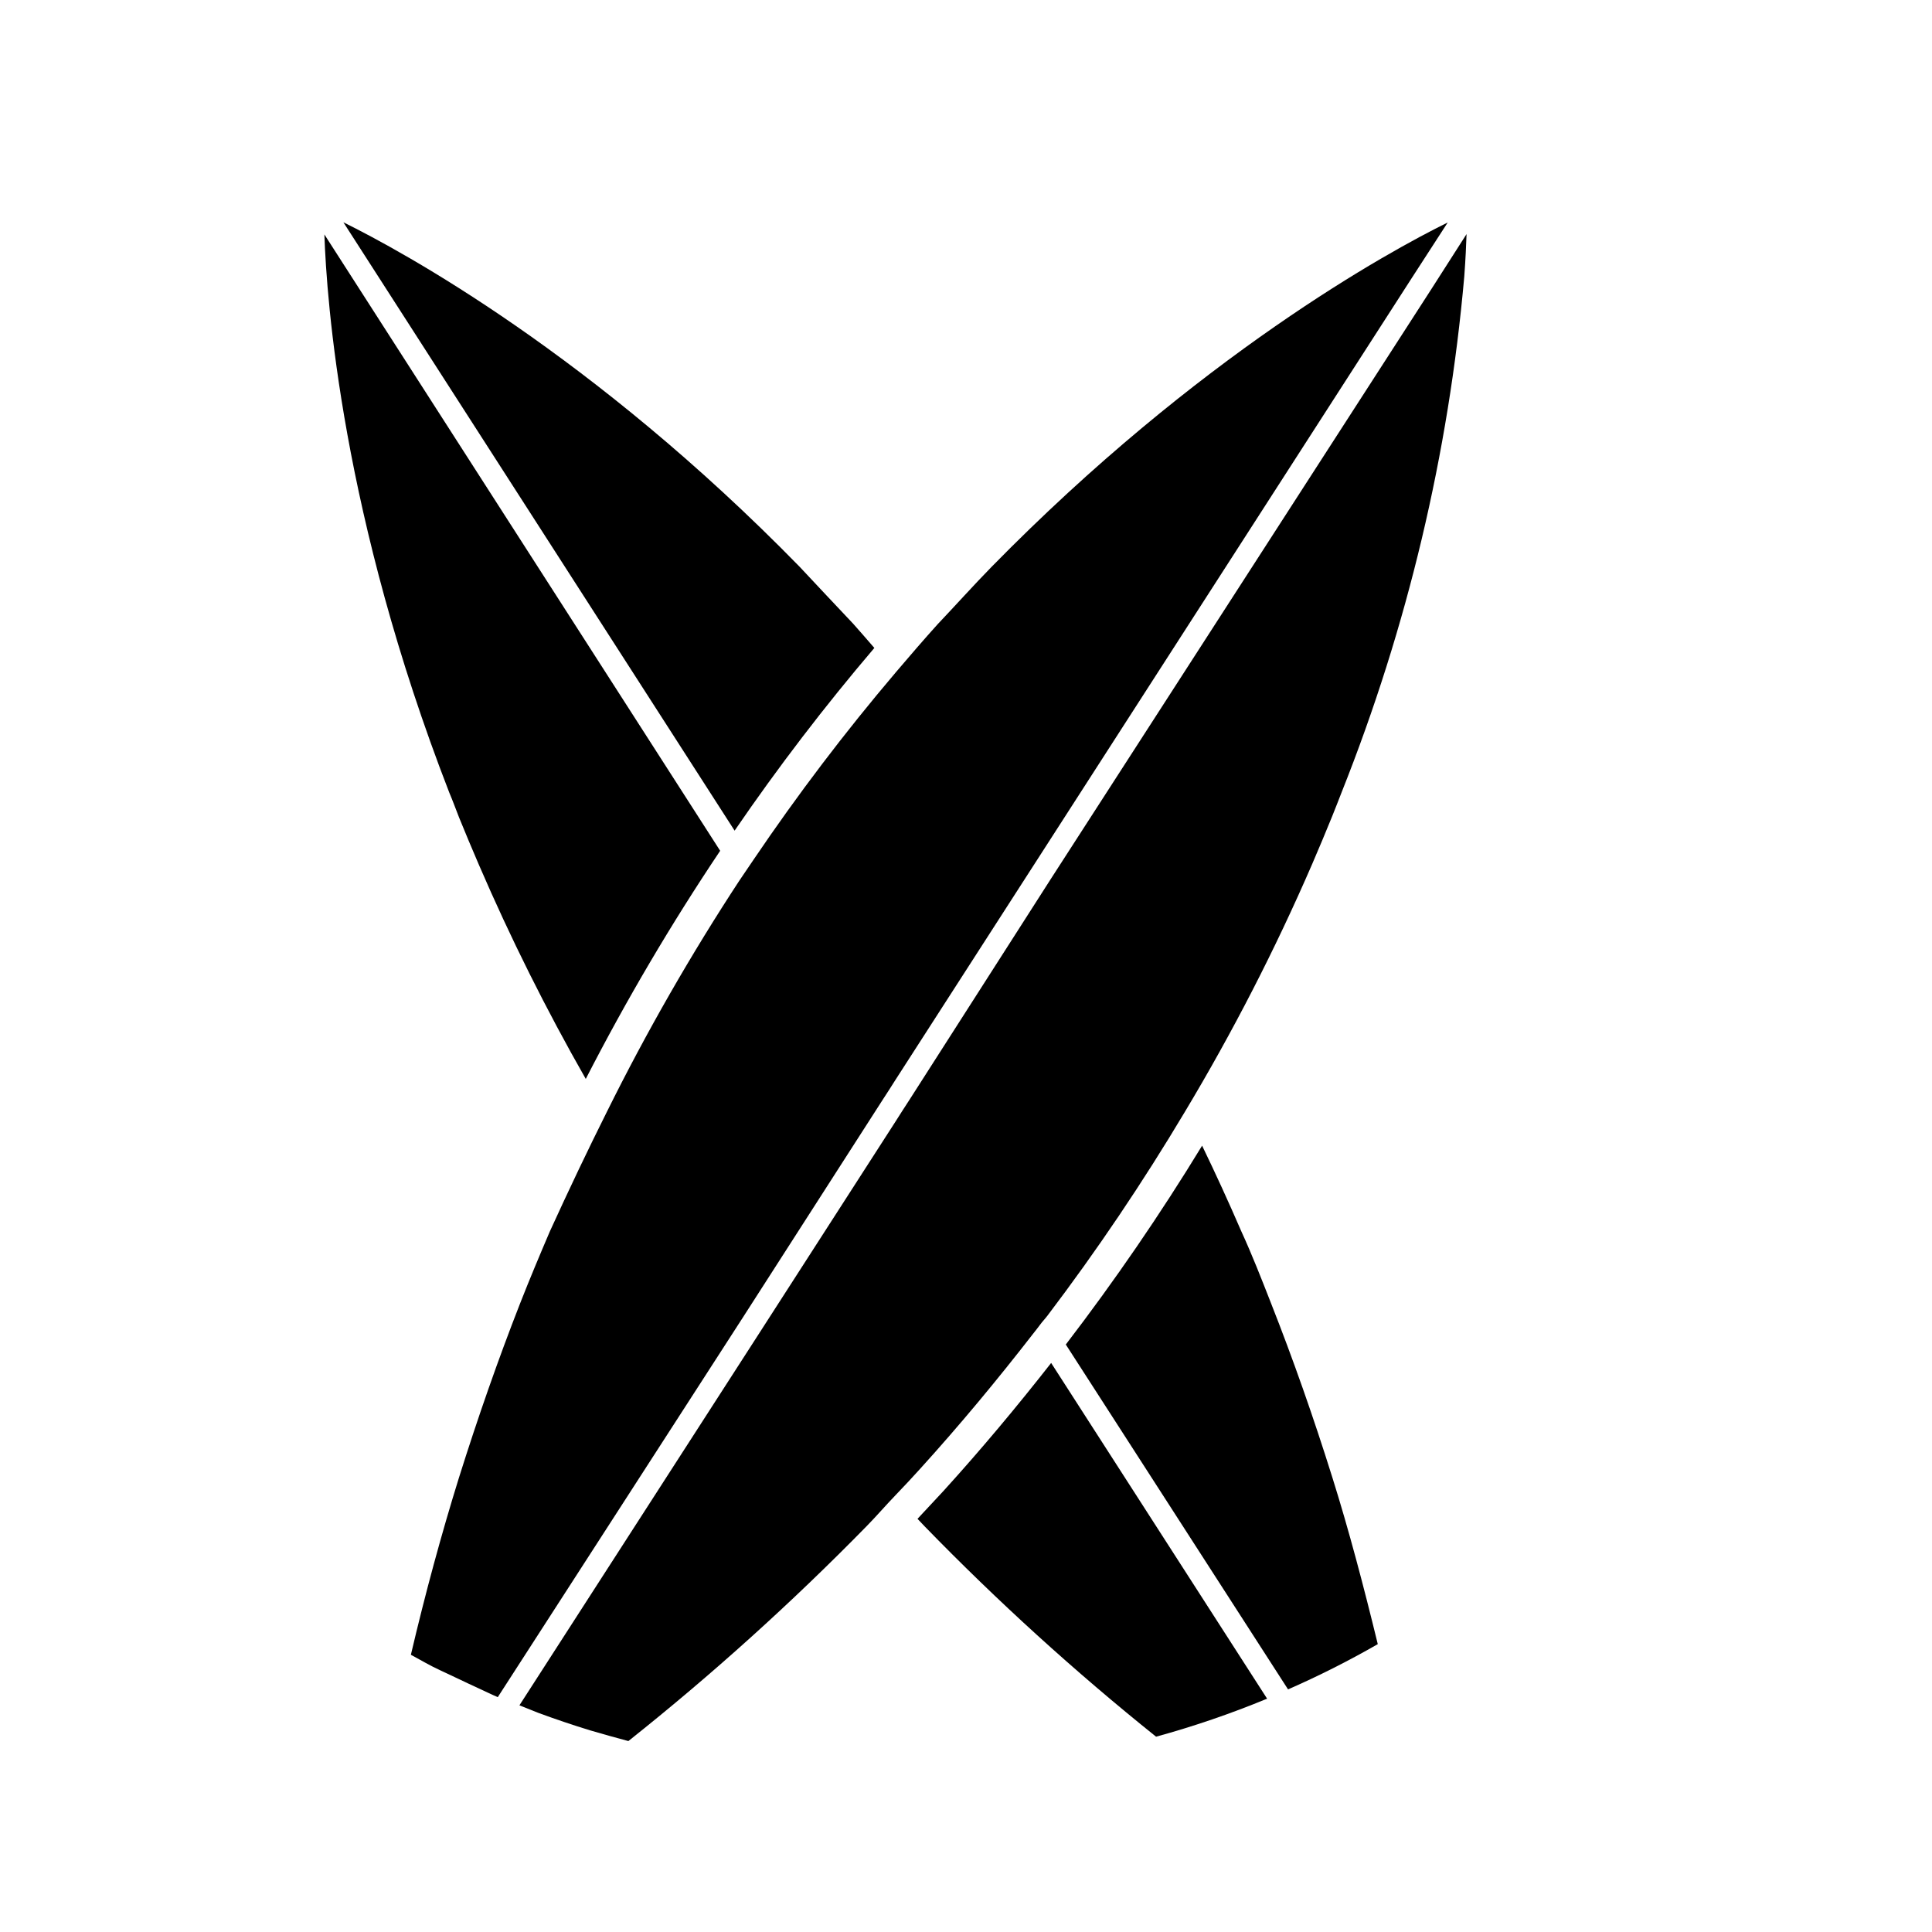 <?xml version="1.0" encoding="UTF-8"?>
<!-- Uploaded to: SVG Repo, www.svgrepo.com, Generator: SVG Repo Mixer Tools -->
<svg fill="#000000" width="800px" height="800px" version="1.1" viewBox="144 144 512 512" xmlns="http://www.w3.org/2000/svg">
 <g>
  <path d="m394 539.15-6.852 7.356 1.914 2.016c19.266 19.82 39.742 38.434 61.312 55.719 10.008-2.746 19.832-6.109 29.422-10.074l-57.23-88.973c-9.07 11.586-18.543 22.922-28.566 33.957z"/>
  <path d="m265.58 360.45c1.715 4.18 3.477 8.465 5.34 12.746 8.379 19.422 17.832 38.359 28.316 56.73 10.688-20.828 22.582-41.016 35.617-60.457l-104.89-163.34c0.605 17.48 4.637 74.613 33.102 147.92 0.906 2.117 1.664 4.231 2.519 6.398z"/>
  <path d="m375.71 315.71c-1.863-2.117-3.727-4.332-5.594-6.398-4.734-5.039-9.523-10.078-14.207-15.113-54.914-56.227-105.3-83.582-120.91-91.289l103.68 161.22c11.484-16.781 23.844-32.941 37.031-48.418z"/>
  <path d="m480.86 489.43c-2.57-6.551-5.039-12.898-7.91-19.145-3.359-7.758-6.816-15.316-10.379-22.672-11.094 18.195-23.152 35.785-36.121 52.699l58.895 91.391c8.141-3.562 16.078-7.566 23.781-11.992-3.68-15.113-7.656-30.23-12.043-44.184-5.039-16.09-10.445-31.453-16.223-46.098z"/>
  <path d="m523.18 220.84-100.76 156.18-37.535 58.645-1.762 2.719-1.762 2.769-36.324 56.426-63.383 98.348 5.039 2.016c4.535 1.664 9.117 3.223 13.754 4.637 3.375 1.008 6.75 1.914 10.078 2.82 22.184-17.637 43.246-36.633 63.074-56.879 2.672-2.719 5.039-5.492 7.707-8.262 2.672-2.769 4.332-4.586 6.398-6.852 10.832-11.941 20.707-23.879 29.977-35.82 0.605-0.805 1.309-1.613 1.914-2.469 0.605-0.855 1.359-1.613 1.965-2.418l0.004-0.004c13.152-17.344 25.328-35.41 36.477-54.109 12.637-21.074 23.879-42.953 33.652-65.496 1.863-4.281 3.629-8.566 5.34-12.746 0.855-2.168 1.715-4.281 2.519-6.398 17.418-43.738 28.367-89.785 32.496-136.68 0.352-4.684 0.504-8.414 0.605-11.234z"/>
  <path d="m377.78 435.67 1.762-2.719 1.762-2.769 37.633-58.441 99.203-154.07 9.523-14.711c-15.668 7.707-66 35.266-120.91 91.289-4.684 4.785-9.422 10.078-14.207 15.113-3.727 4.133-7.457 8.465-11.184 12.848v0.004c-13.441 15.824-26.008 32.375-37.637 49.574l-3.625 5.344-0.004-0.004c-12.98 19.777-24.758 40.32-35.266 61.516-5.039 10.078-10.078 20.656-15.113 31.691-2.672 6.246-5.34 12.594-7.91 19.145-5.742 14.66-11.184 30.23-16.172 46.098-4.668 15.012-8.918 30.664-12.746 46.953 2.621 1.41 5.039 2.871 7.91 4.18 2.871 1.309 6.75 3.223 10.078 4.734 1.664 0.754 3.375 1.613 5.039 2.316l65.043-100.76z"/>
 </g>
</svg>